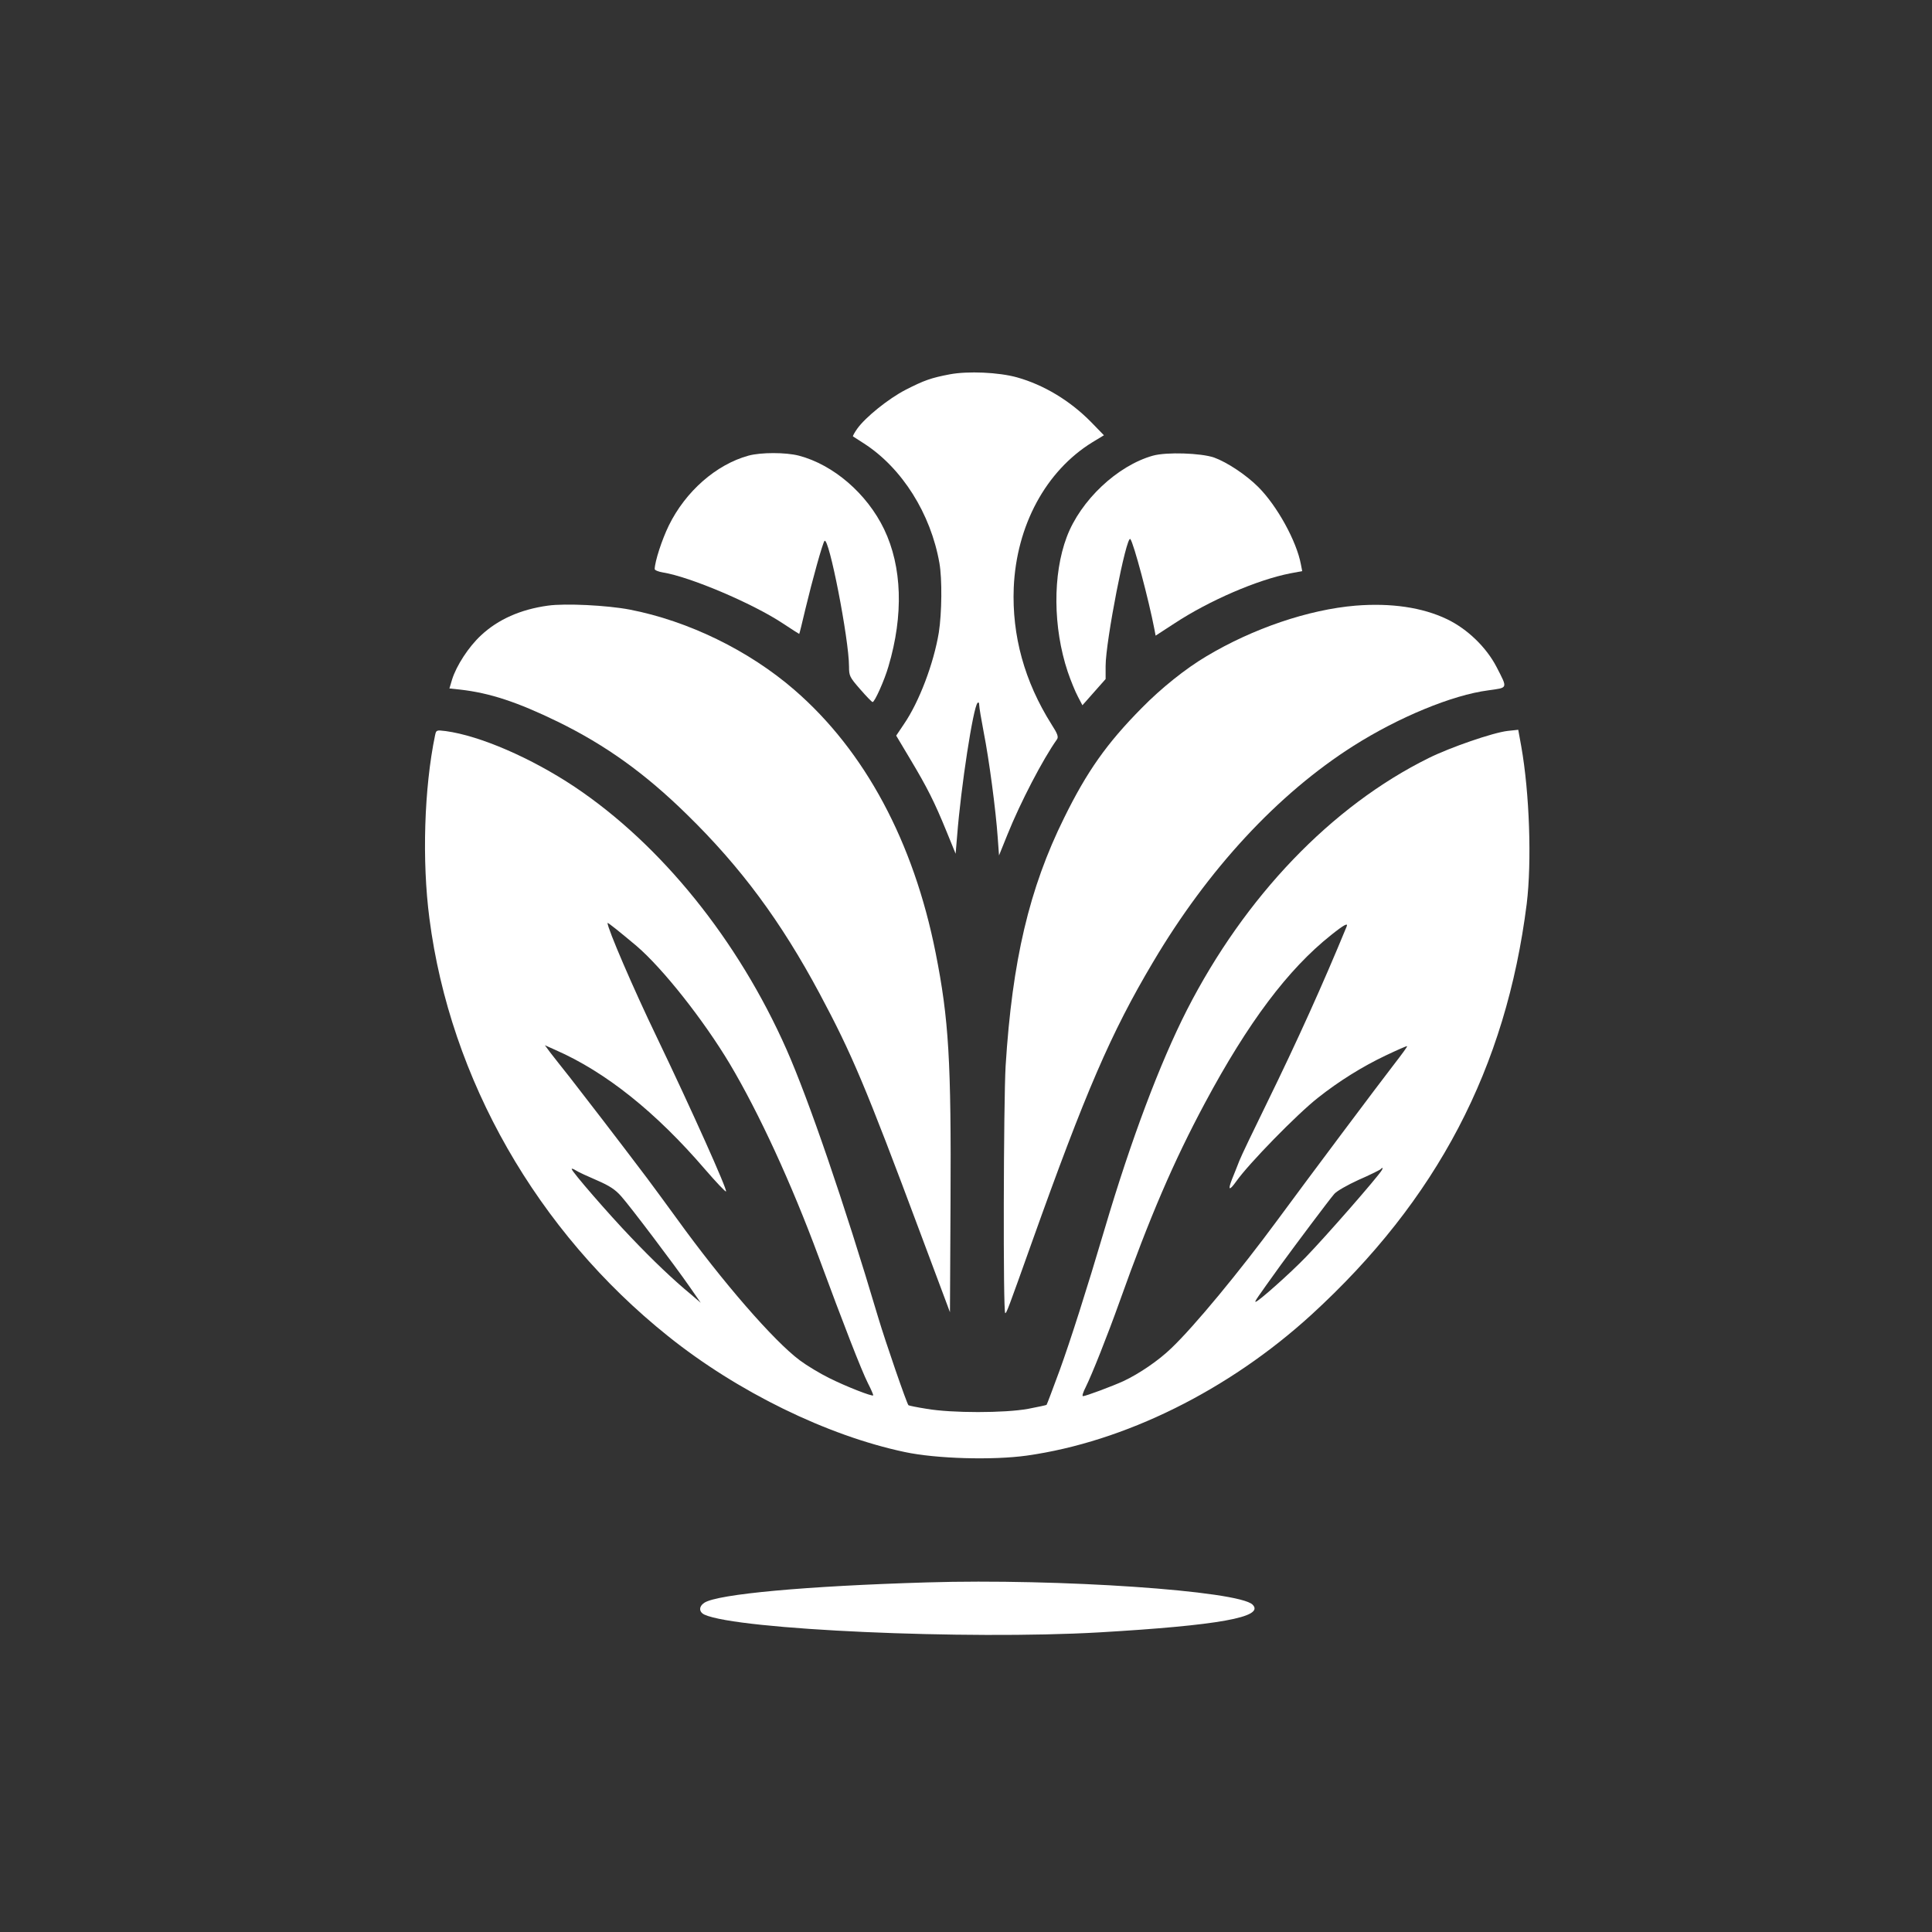 <?xml version="1.0" standalone="no"?>
<!DOCTYPE svg PUBLIC "-//W3C//DTD SVG 20010904//EN"
 "http://www.w3.org/TR/2001/REC-SVG-20010904/DTD/svg10.dtd">
<svg version="1.0" xmlns="http://www.w3.org/2000/svg"
 width="1024pt" height="1024pt" viewBox="0 0 1024 1024"
 preserveAspectRatio="xMidYMid meet">

<rect x="0" y="0" width="1024" height="1024" fill="#333333" stroke="none"/>

<g transform="translate(0,1024) scale(0.1,-0.1)"
fill="#ffffff" stroke="none">
<path d="M5034 8256 c-100 -19 -136 -32 -234 -82 -91 -47 -214 -146 -257 -207
-14 -20 -24 -38 -22 -40 2 -1 29 -19 59 -38 201 -130 353 -371 399 -633 15
-84 13 -265 -3 -368 -27 -164 -104 -368 -185 -486 l-41 -61 74 -124 c91 -152
129 -228 192 -382 l49 -120 8 95 c20 259 85 681 108 704 5 6 9 2 9 -11 0 -12
11 -77 24 -145 28 -141 64 -412 74 -556 l7 -96 44 109 c69 172 189 402 263
506 9 13 4 29 -29 80 -143 227 -210 470 -200 724 14 329 170 619 417 771 l61
37 -68 70 c-111 113 -250 197 -393 237 -97 27 -260 34 -356 16z"/>
<path d="M3967 7825 c-171 -47 -333 -189 -422 -370 -37 -76 -74 -190 -75 -231
0 -6 19 -14 43 -18 144 -23 476 -164 636 -270 47 -31 86 -56 87 -56 1 0 16 60
33 133 37 154 91 349 101 360 23 26 130 -522 130 -666 0 -49 3 -56 59 -120 33
-38 62 -68 66 -68 11 0 63 116 84 189 81 273 72 529 -23 727 -91 189 -269 342
-452 390 -70 18 -201 18 -267 0z"/>
<path d="M6111 7825 c-189 -53 -384 -237 -457 -431 -75 -199 -73 -480 5 -714
16 -47 40 -106 54 -132 l24 -46 62 70 61 69 0 69 c0 130 110 695 131 673 17
-19 98 -323 128 -480 l6 -32 100 65 c184 121 439 231 613 265 l64 12 -7 36
c-23 123 -126 310 -226 410 -64 64 -165 131 -234 156 -70 24 -252 30 -324 10z"/>
<path d="M2904 7030 c-145 -20 -264 -73 -354 -157 -66 -61 -131 -161 -154
-235 l-14 -47 57 -6 c158 -18 303 -66 517 -170 255 -125 463 -274 687 -494
284 -278 496 -564 701 -947 171 -320 243 -490 532 -1264 l159 -425 3 580 c4
751 -9 973 -79 1325 -117 589 -375 1070 -748 1393 -241 209 -563 366 -873 426
-120 23 -343 34 -434 21z"/>
<path d="M7185 7030 c-250 -21 -544 -121 -790 -268 -110 -65 -240 -169 -343
-274 -186 -188 -291 -337 -412 -583 -185 -374 -275 -757 -310 -1315 -11 -189
-14 -1310 -2 -1310 7 0 17 27 141 375 284 796 419 1110 642 1485 291 492 661
892 1063 1147 240 152 523 269 714 294 106 15 104 7 44 124 -54 104 -154 201
-262 253 -131 63 -298 87 -485 72z"/>
<path d="M2306 6343 c-58 -279 -70 -666 -30 -971 110 -852 571 -1659 1265
-2214 368 -295 843 -527 1254 -614 168 -36 468 -44 647 -19 518 73 1070 346
1508 746 667 610 1032 1308 1142 2179 27 222 15 586 -29 834 l-16 88 -56 -6
c-78 -9 -304 -87 -419 -144 -515 -255 -973 -733 -1281 -1335 -143 -281 -296
-687 -435 -1157 -97 -328 -184 -600 -240 -754 -36 -98 -67 -180 -69 -182 -2
-2 -46 -11 -97 -21 -125 -23 -406 -23 -539 0 -51 8 -94 17 -96 19 -9 9 -121
333 -161 467 -181 609 -368 1153 -485 1418 -257 581 -665 1086 -1124 1393
-230 153 -500 270 -682 295 -50 6 -51 6 -57 -22z m1068 -1117 c139 -119 354
-391 493 -623 156 -262 328 -636 472 -1025 133 -360 226 -599 261 -669 17 -33
30 -63 28 -65 -7 -6 -143 47 -233 92 -49 24 -120 67 -156 94 -138 103 -410
416 -651 750 -54 74 -125 171 -158 215 -157 208 -342 448 -410 535 -42 52 -88
112 -104 132 l-28 38 58 -26 c264 -116 530 -328 791 -632 58 -67 108 -120 111
-117 8 8 -181 430 -368 820 -124 257 -260 574 -260 603 0 5 66 -48 154 -122z
m3763 102 c-126 -306 -261 -605 -422 -934 -70 -143 -136 -280 -146 -306 -10
-27 -28 -70 -39 -98 -23 -59 -15 -64 22 -12 67 95 323 357 434 444 110 87 233
164 357 223 61 29 113 52 115 50 2 -2 -28 -43 -66 -92 -86 -111 -453 -601
-620 -828 -201 -273 -442 -565 -564 -681 -67 -65 -170 -135 -253 -174 -59 -27
-201 -80 -215 -80 -6 0 1 22 15 49 33 67 112 265 179 452 160 449 286 742 452
1052 229 428 441 710 669 891 70 56 92 67 82 44z m-3973 -1344 c67 -29 97 -49
128 -84 49 -55 281 -362 363 -480 l59 -85 -49 42 c-97 80 -204 182 -321 305
-118 123 -314 349 -314 362 0 4 10 0 23 -8 12 -8 62 -31 111 -52z m4160 54
c-21 -36 -299 -354 -403 -461 -84 -87 -253 -237 -266 -237 -7 0 5 17 133 195
84 115 254 342 284 377 13 15 69 47 128 74 58 25 109 51 115 55 13 13 17 11 9
-3z"/>
<path d="M4915 1853 c-642 -19 -1112 -62 -1182 -108 -30 -20 -29 -49 1 -63
176 -80 1391 -134 2091 -94 634 37 880 81 814 147 -73 74 -1031 139 -1724 118z"/>
</g>
</svg>
